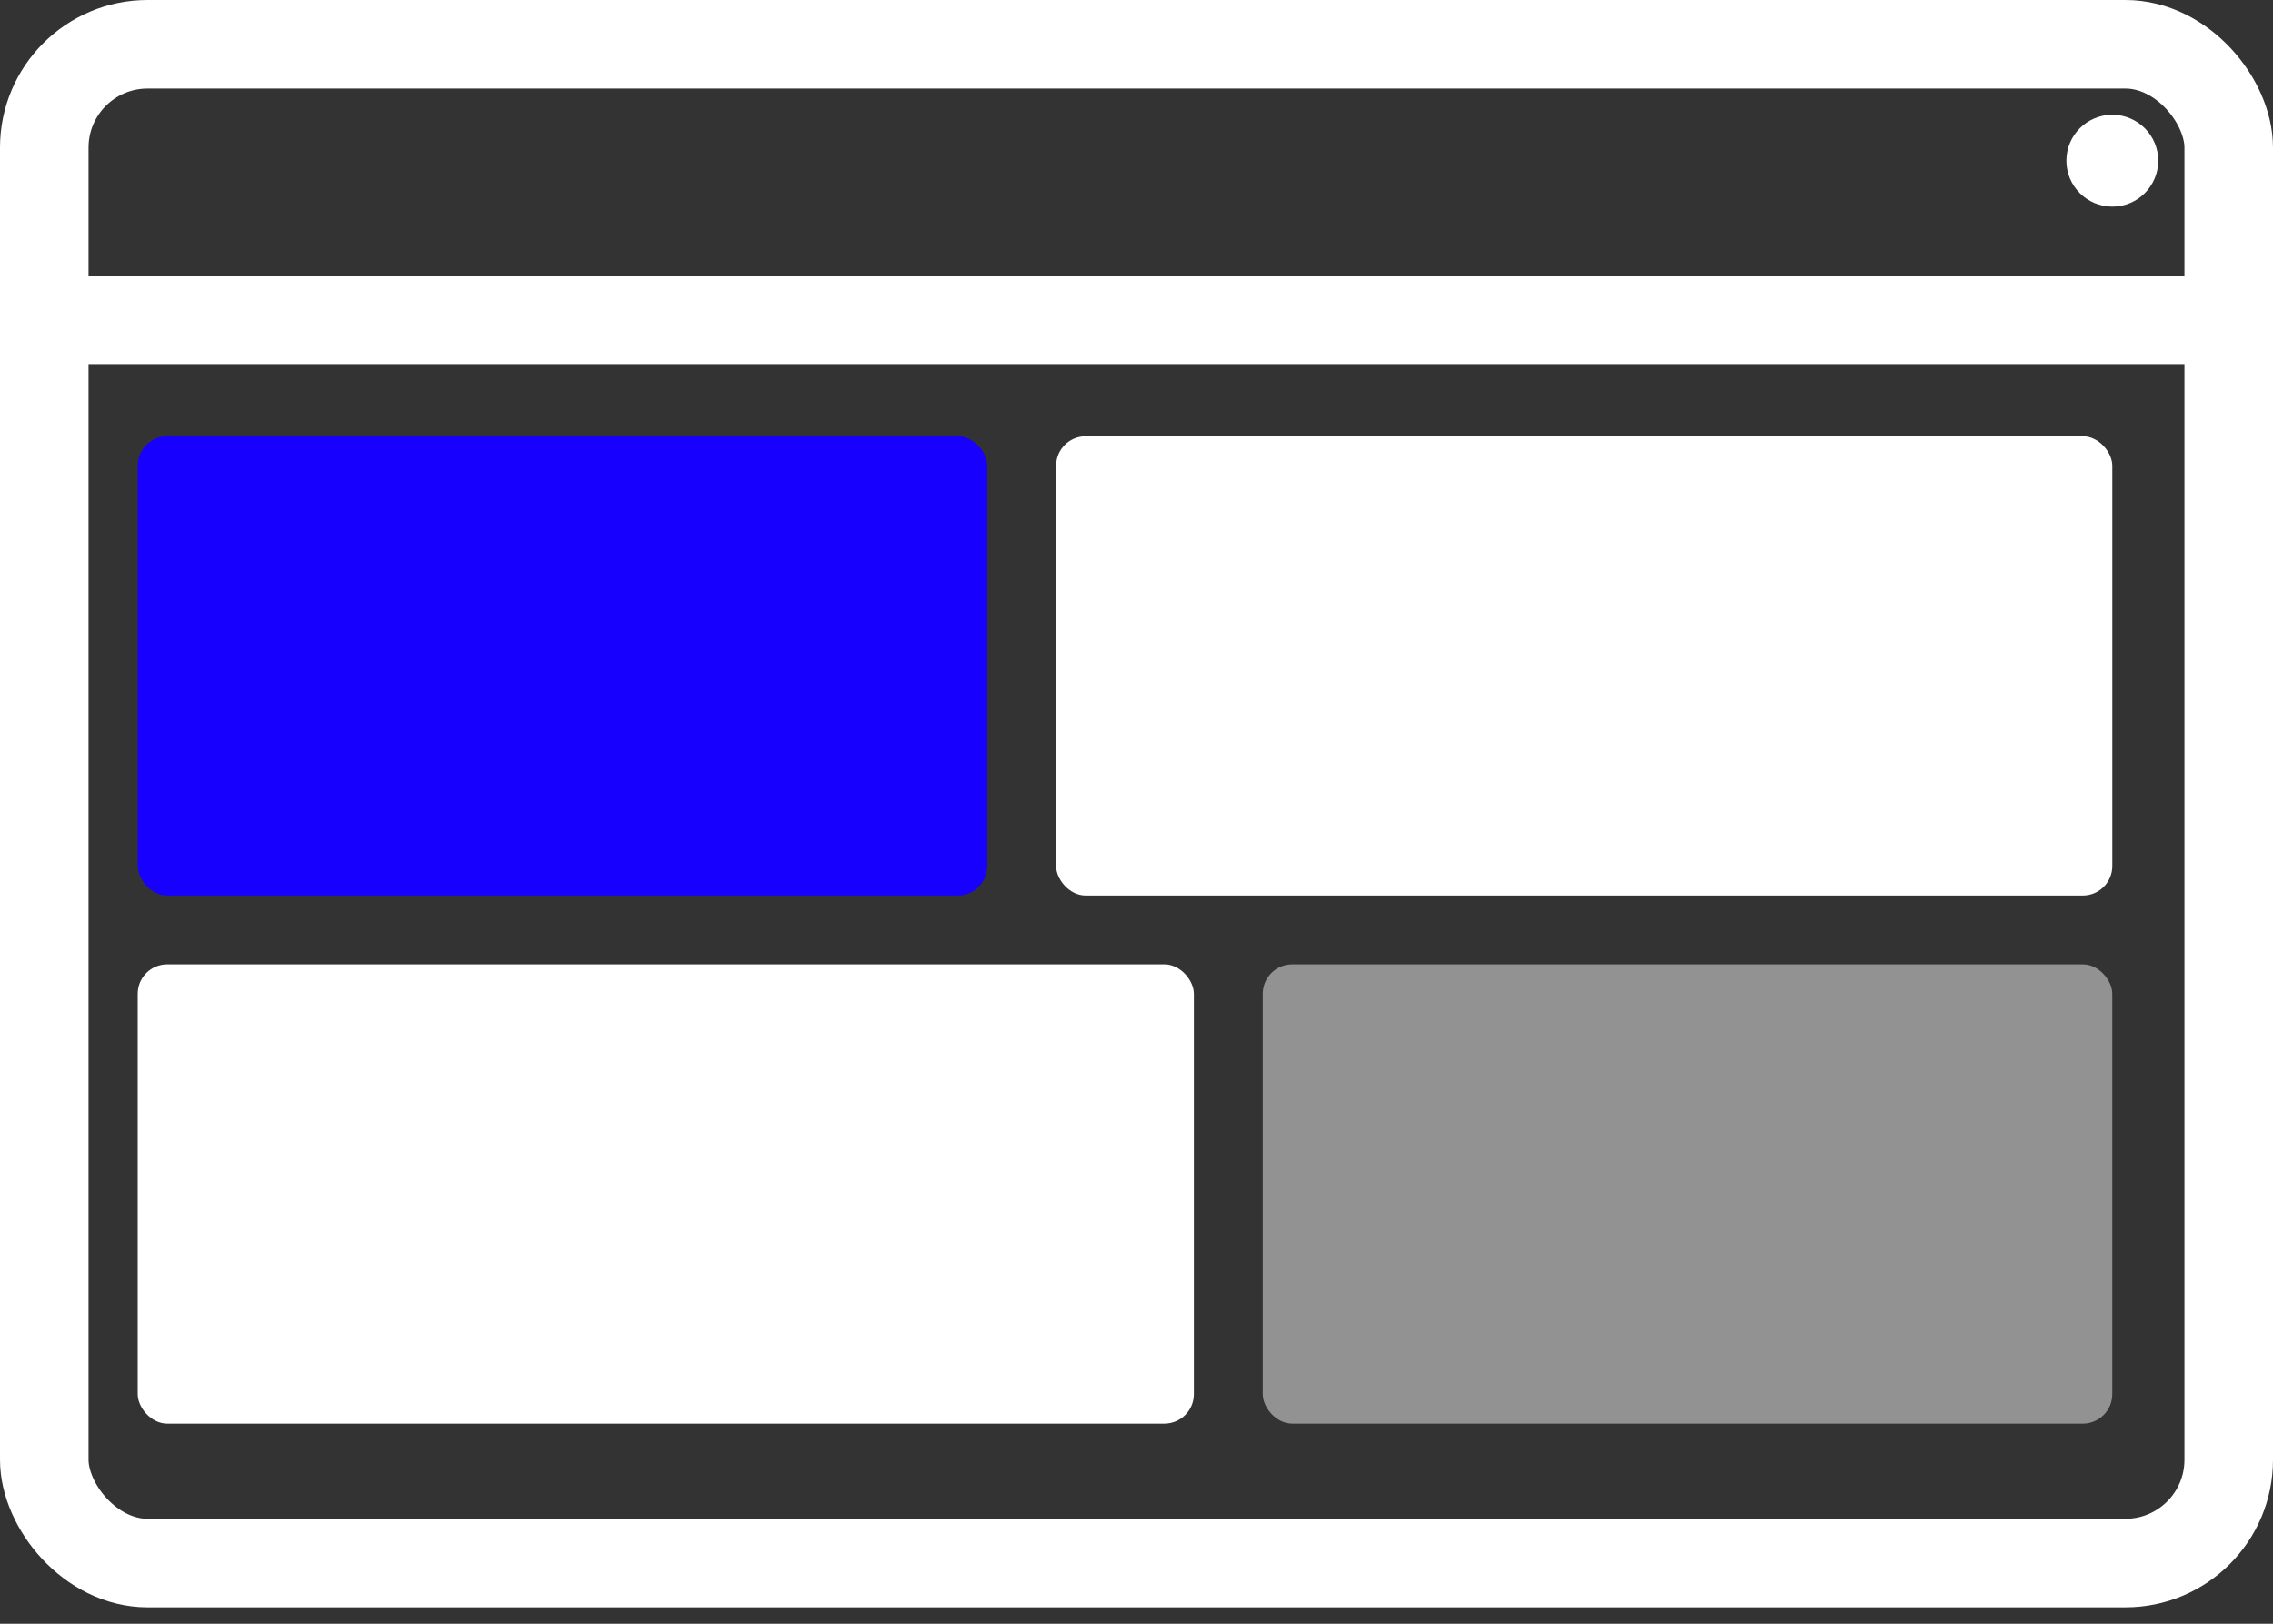 <svg width="77" height="55" viewBox="0 0 77 55" fill="none" xmlns="http://www.w3.org/2000/svg">
<rect x="0" y="0" width="77" height="55" fill="#333333" stroke="none"/>
<rect x="1.5" y="1.5" width="74" height="51.444" rx="3.5" stroke="white" stroke-width="3"/>
<line x1="76.222" y1="10.833" x2="-5.32746e-05" y2="10.833" stroke="white" stroke-width="3"/>
<circle cx="71.556" cy="5.444" r="1.556" fill="white"/>
<rect x="4.667" y="14.778" width="28.778" height="15.556" rx="1" fill="#1700FE"/>
<rect x="71.555" y="48.222" width="28.778" height="15.556" rx="1" transform="rotate(-180 71.555 48.222)" fill="#929292"/>
<rect x="35.778" y="14.778" width="35.778" height="15.556" rx="1" fill="white"/>
<rect x="40.444" y="48.222" width="35.778" height="15.556" rx="1" transform="rotate(-180 40.444 48.222)" fill="white"/>
</svg>

